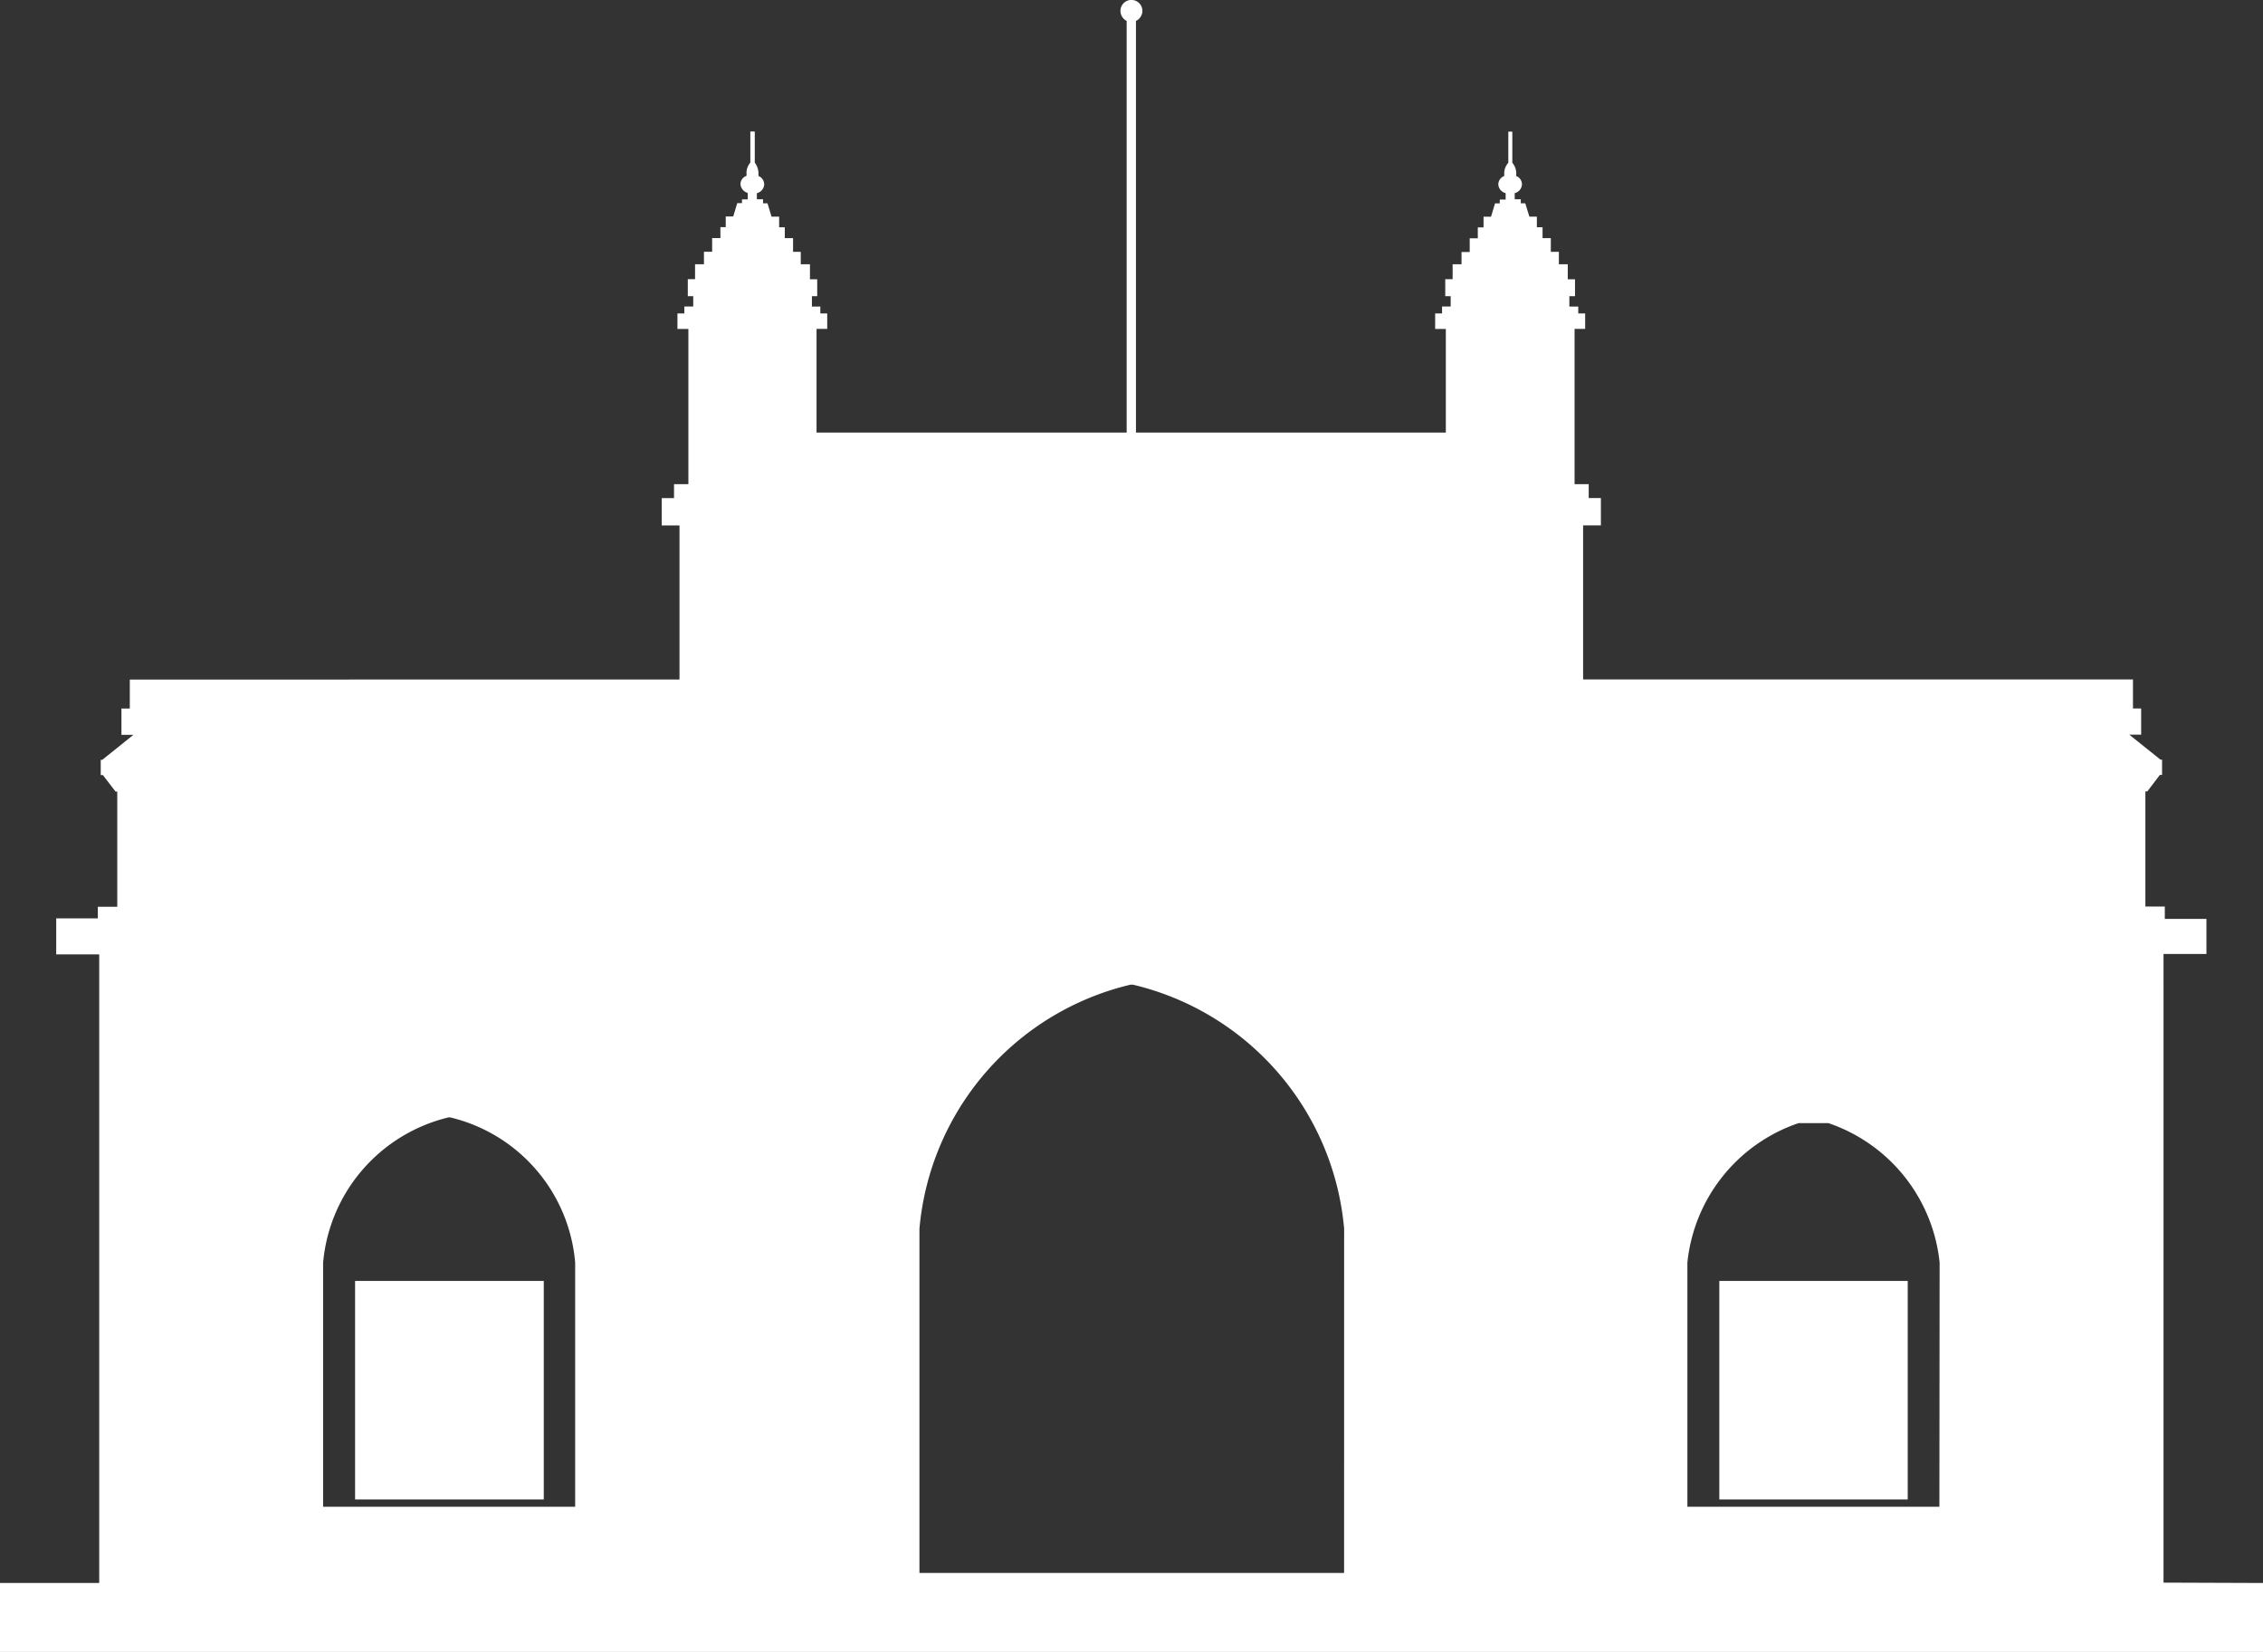 <?xml version="1.0" encoding="UTF-8"?>
<svg xmlns="http://www.w3.org/2000/svg" id="gateway-of-india" width="50.889" height="37.148" viewBox="0 0 50.889 37.148">
  <rect x="0" y="0" width="50.889" height="37.148" fill="#333333" stroke="none"/>
  <path id="Path_3357" data-name="Path 3357" d="M7.985,36.376h4.243V31.461H7.985Zm40.667,1.87V24.109h.965V23.32h-.936v-.277h-.437V20.453h.044l.282-.37h.049v-.344h-.036l-.7-.561h.266v-.59h-.184v-.652H35.6V14.472H36v-.615h-.274v-.313h-.318V10.053h.238V9.706h-.155V9.551h-.2V9.318h.127v-.38h-.163V8.6h-.2V8.32h-.181V8.012h-.186V7.767H34.56V7.529h-.168l-.093-.3h-.1V7.138h-.137V7a.213.213,0,0,0,.163-.2.2.2,0,0,0-.134-.186c0-.01.005-.021.005-.031a.37.37,0,0,0-.088-.266v-.7h-.09v.7a.359.359,0,0,0-.091.266.126.126,0,0,0,0,.031.209.209,0,0,0-.134.186.215.215,0,0,0,.165.2v.145h-.132v.085h-.106l-.091.3h-.168v.24h-.129v.246H33.05v.308h-.184V8.6h-.2v.334H32.5v.383h.122v.233h-.194v.155h-.155v.349h.24v2.33H25.545V3.128A.257.257,0,0,0,25.69,2.9a.247.247,0,1,0-.494.005.251.251,0,0,0,.14.222v9.257H18.362V10.053h.24V9.706h-.155V9.551h-.189V9.318h.119v-.38h-.163V8.6h-.207V8.32h-.173V8.012h-.186V7.767h-.127V7.529h-.171l-.091-.3h-.1V7.138H17.02V7a.212.212,0,0,0,.165-.2.208.208,0,0,0-.129-.186V6.58a.41.41,0,0,0-.083-.266v-.7h-.1v.7a.359.359,0,0,0-.085.266.126.126,0,0,0,0,.031.2.2,0,0,0-.137.184.222.222,0,0,0,.163.2v.145h-.129v.085h-.106l-.091.3h-.168v.24H16.2v.246h-.186v.308H15.83V8.6h-.2v.334h-.163v.383h.122v.233h-.2v.155h-.155v.349h.246v3.491h-.323v.313h-.277v.615h.4v3.465H2.919v.652H2.731v.592H3l-.7.561H2.265v.344h.049l.284.37h.039v2.591H2.2v.261H1.264v.809h.967V38.254H0v1.552H50.889V38.254l-2.237-.008ZM12.934,36.539H7.266V31.05a3.7,3.7,0,0,1,2.821-3.266h.036a3.675,3.675,0,0,1,2.811,3.266Zm17.291,1.489H20.676V30.289A6.2,6.2,0,0,1,25.421,24.8h.057a6.2,6.2,0,0,1,4.748,5.485Zm13.387-1.489H37.945V31.05a3.71,3.71,0,0,1,2.5-3.137h.672a3.715,3.715,0,0,1,2.5,3.137Zm-4.949-.163H42.9V31.461H38.663S38.663,36.376,38.663,36.376Z" transform="translate(0 -2.657)" fill="#fff"></path>
</svg>
